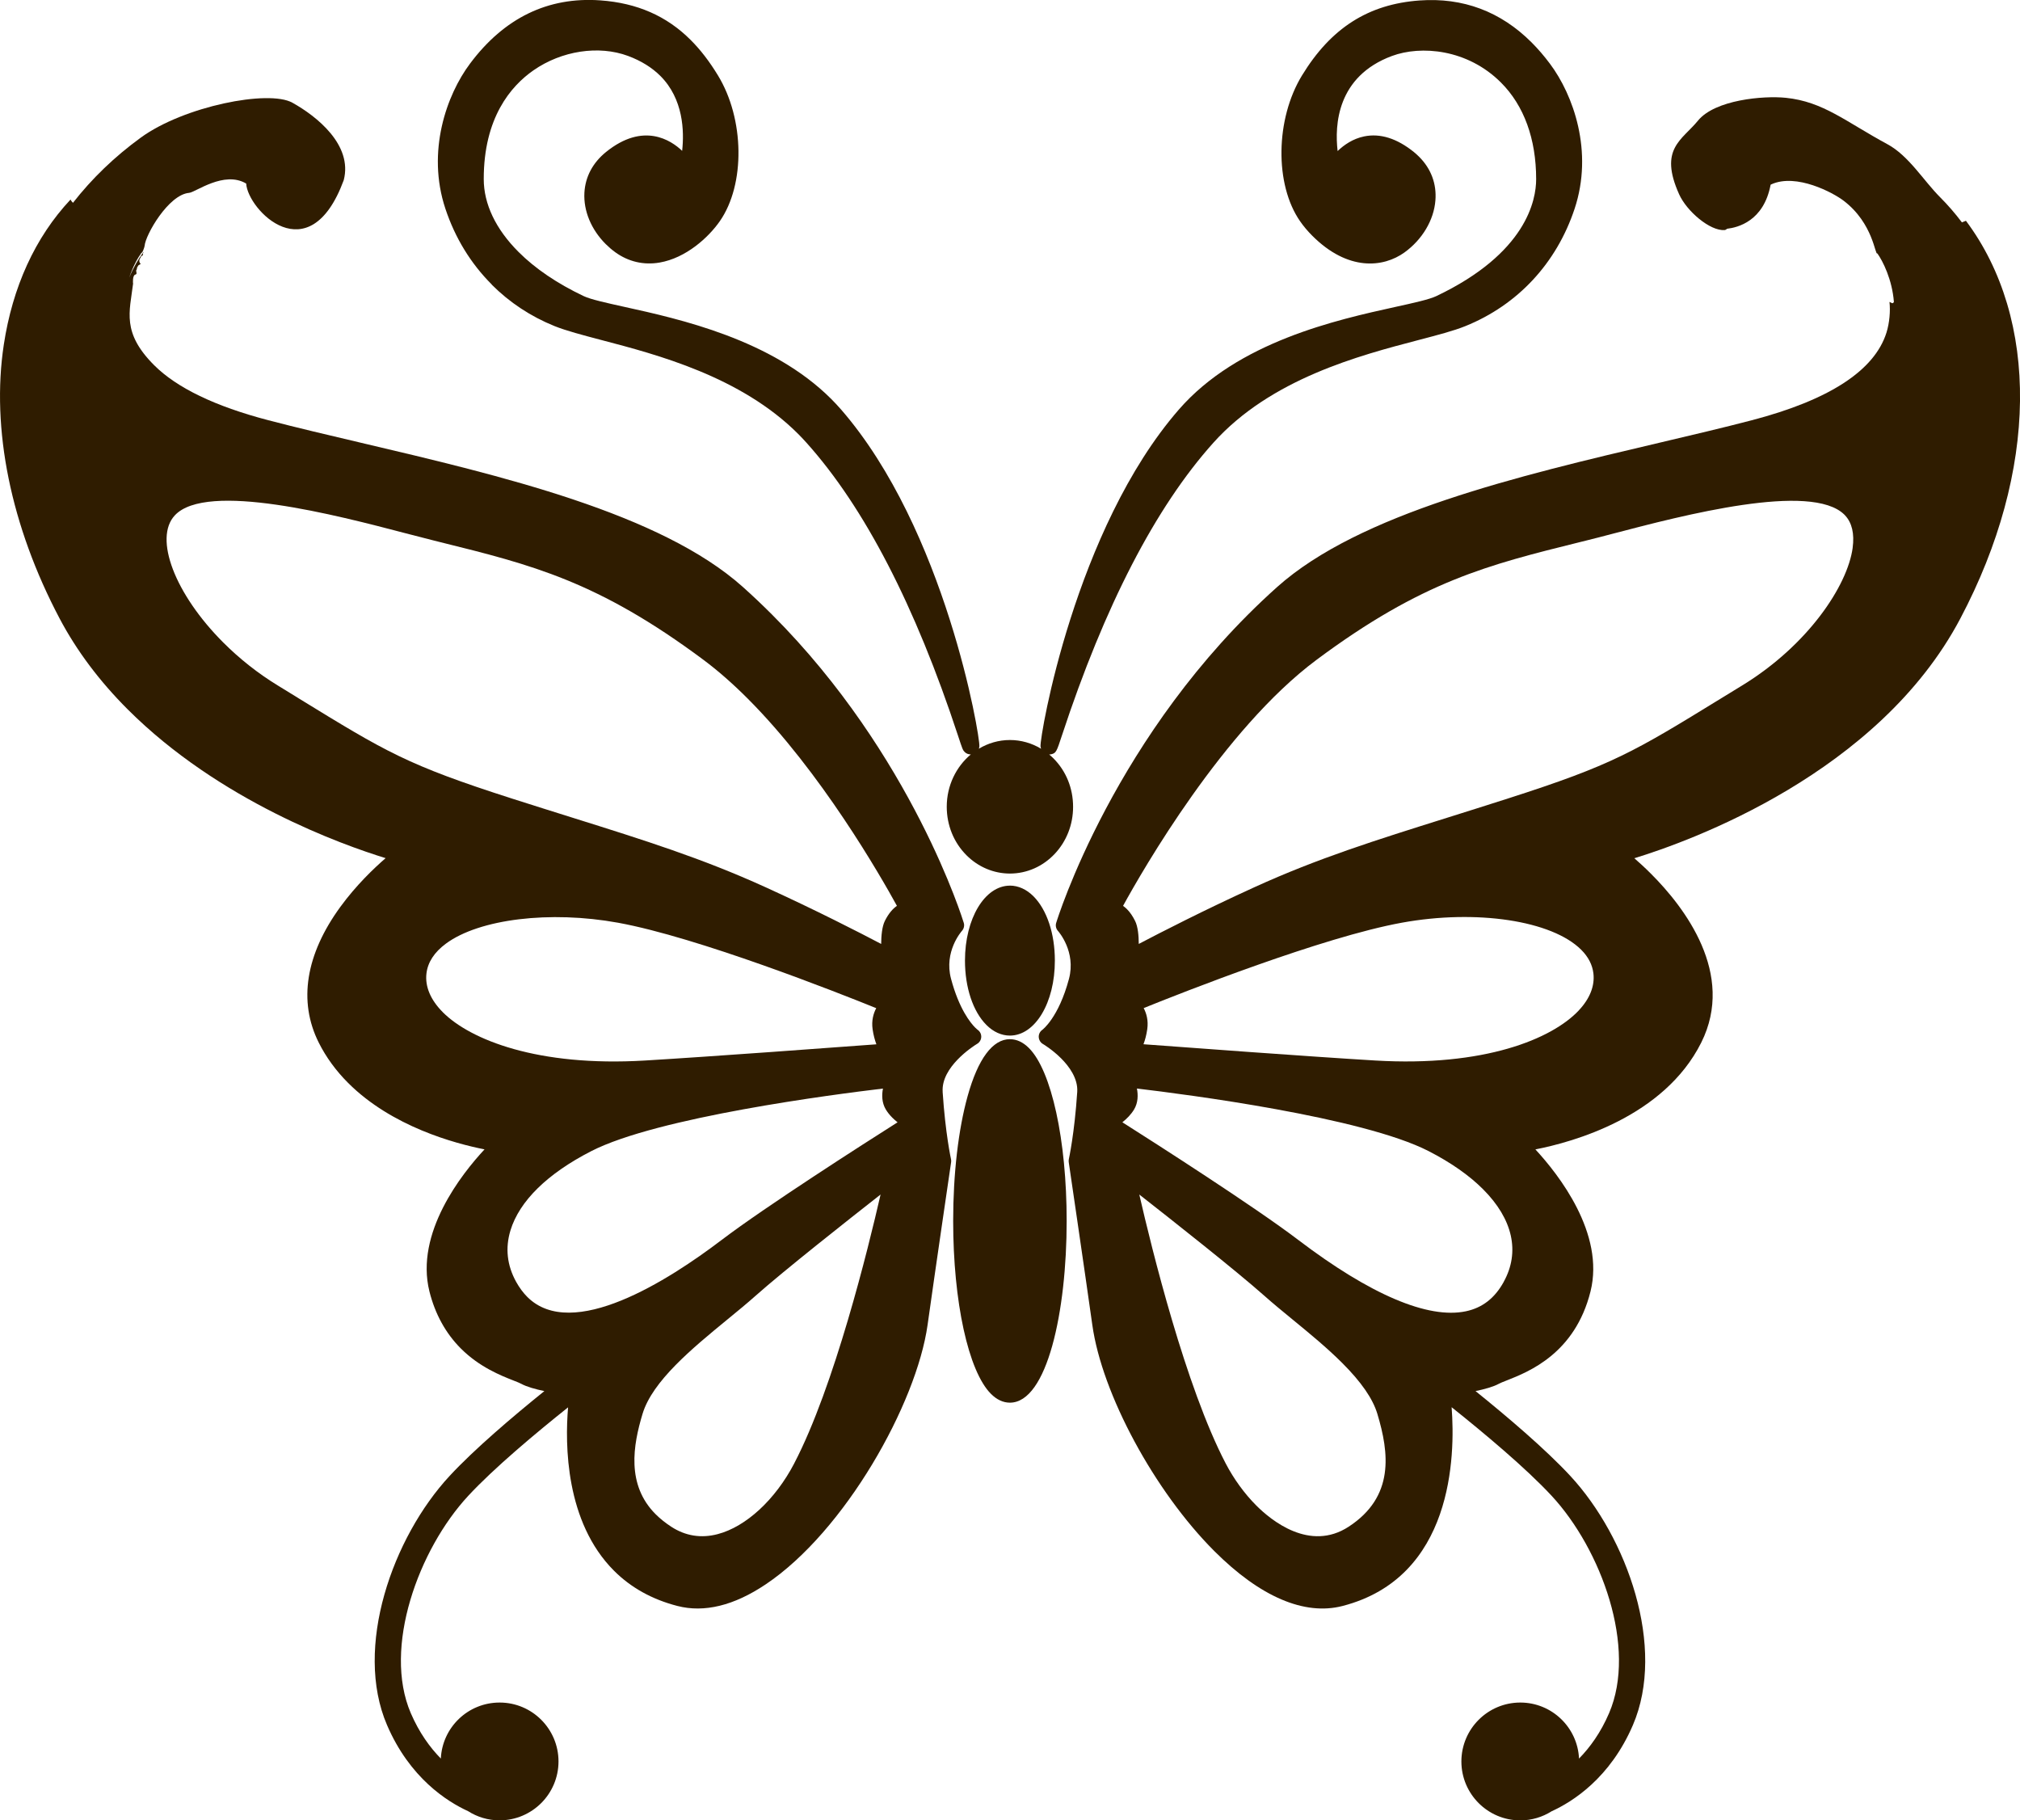 <?xml version="1.0" encoding="UTF-8"?>
<svg id="_レイヤー_2" data-name="レイヤー 2" xmlns="http://www.w3.org/2000/svg" viewBox="0 0 60.407 54.425">
  <defs>
    <style>
      .cls-1 {
        fill: #2f1c00;
      }
    </style>
  </defs>
  <g id="graphic">
    <g>
      <path class="cls-1" d="M30.202,26.479c-.754 0-1.345.985-1.345,2.241-0.0.803.239,1.522.641,1.924.208.208.451.318.703.318.755-0,1.346-.985,1.344-2.242.001-.803-.239-1.522-.64-1.923-.208-.208-.452-.318-.704-.319Z"/>
      <path class="cls-1" d="M30.202,31.069c-.518,0-.956.589-1.266,1.704-.278 1-.432,2.324-.432,3.73 0,2.417.454,4.494,1.129,5.17.175.175.366.264.568.264,1.115-.001,1.698-2.734,1.697-5.433 0-2.417-.453-4.495-1.129-5.17-.175-.175-.366-.264-.568-.264Z"/>
      <path class="cls-1" d="M4.291,7.538c0-.003.001-.006.001-.009-.011.015-.024.032-.036.05-.001.001.032.006.035-.042Z"/>
      <path class="cls-1" d="M28.19,32.643c-.05-.741.904-1.357,1.019-1.427.022-.012.043-.027.062-.046.097-.097.098-.254.001-.351l-.005-.005c-.011-.01-.021-.018-.032-.026-.004-.003-.031-.024-.073-.065-.137-.137-.481-.554-.722-1.459-.217-.811.306-1.409.328-1.435.057-.064.078-.155.053-.237-.015-.05-1.534-5.017-5.734-9.217l-.001-.001c-.283-.283-.575-.56-.87-.824-2.463-2.204-7.225-3.325-11.425-4.313-.986-.232-1.917-.451-2.767-.673-1.588-.415-2.737-.968-3.414-1.645-.972-.972-.735-1.592-.63-2.438-.005-.004-.021-.249.065-.27.086-.021-.008-.11.044-.154.006-.035.009-.078.038-.099-.01-.028.068-.045.079-.071-.003-.004-.007-.005-.01-.01-.004-.005-.008-.011-.012-.016-.024-.032-.024-.096,0-.128.004-.005.008-.011.012-.016.039-.053.006-.078.058-.064.008-.005.015-.041.024-.044l-.004-.024c-.011-.004-.016-.004-.017-.004-.106.15-.265.403-.394.723.113-.342.267-.609.37-.749.022.024.089-.168.092-.206.023-.321.71-1.53,1.331-1.583.191-.016,1.044-.671,1.706-.278.044.784,1.885,2.695,2.917-.101.275-1.055-.814-1.916-1.537-2.317-.711-.395-3.243.107-4.531,1.044-.788.573-1.466,1.228-2.029,1.95-0-0-.001-.001-.001-.001-.025-.025-.068-.073-.069-.1C1.043,7.101.373,8.596.114,10.303c-.383,2.52.21,5.429,1.669,8.19.507.959,1.191,1.872,2.033,2.713,2.745,2.745,6.425,4.054,7.716,4.451-.349.302-.881.809-1.351,1.453-1.041,1.425-1.266,2.829-.65,4.06.218.436.514.842.879,1.207,1.308,1.308,3.196,1.813,4.08,1.987-.683.734-2.084,2.501-1.648,4.248.17.678.486,1.251.938,1.704.558.558,1.193.808,1.573.958.103.04.191.075.236.1.157.087.418.16.69.217-.933.752-2.088,1.732-2.834,2.537-1.704,1.838-2.87,5.127-1.871,7.448.68,1.582,1.796,2.288,2.425,2.575.272.173.595.274.941.274.972-.001,1.761-.789,1.762-1.761-.001-.973-.789-1.762-1.762-1.761-.944-0-1.712.742-1.757,1.674-.325-.331-.646-.772-.898-1.356-.843-1.96.234-4.899,1.716-6.497.77-.832,2.038-1.89,2.987-2.647-.093,1.106-.084,3.427,1.374,4.885.504.505,1.142.859,1.896,1.053.802.207,1.689-.009,2.637-.644,2.373-1.587,4.514-5.406,4.844-7.76.219-1.566.699-4.834.704-4.866.004-.031.003-.061-.004-.09-.002-.008-.168-.765-.25-2.012ZM8.92,20.871l-.617-.379c-.59-.361-1.137-.793-1.625-1.281-1.45-1.45-2.087-3.121-1.45-3.803.953-1.021,4.831-.007,6.914.539.31.081.594.155.84.216l.176.044c2.742.679,4.723,1.17,7.88,3.522.428.319.871.707,1.318,1.154,2.198,2.198,3.977,5.309,4.466,6.2-.118.082-.245.219-.36.449-.086.172-.109.45-.111.69-.629-.331-1.959-1.014-3.472-1.702-1.888-.858-3.595-1.394-5.757-2.072-.566-.178-1.167-.366-1.817-.574-3.132-1.005-3.756-1.388-6.385-3.002ZM13.243,30.264c-.367-.367-.537-.769-.49-1.161.04-.335.236-.635.583-.891.998-.737,3.114-.994,5.147-.624,2.378.433,6.572,2.089,7.72,2.554-.082.156-.146.369-.108.632.025.177.068.327.113.449-1.193.089-4.967.368-6.927.485-3.198.191-5.216-.621-6.038-1.443ZM23.751,43.753c-.564,1.082-1.441,1.893-2.29,2.115-.496.13-.964.055-1.39-.223-.176-.115-.333-.241-.466-.374-.88-.88-.672-2.064-.391-2.996.295-.984,1.489-1.964,2.542-2.828.303-.248.588-.482.843-.709.844-.75,2.784-2.28,3.734-3.024-.369,1.614-1.384,5.743-2.582,8.038ZM21.579,37.073c-1.594,1.212-4.468,3.045-5.811,1.702-.124-.124-.236-.276-.333-.45-.273-.494-.33-1.011-.17-1.538.267-.876,1.102-1.696,2.414-2.369,1.98-1.016,7.248-1.696,8.725-1.872-.037.192-.036.422.086.626.05.083.115.165.193.243.051.051.105.098.158.14-.988.626-3.941,2.515-5.263,3.519Z"/>
      <path class="cls-1" d="M58.79,6.601c-.039.018-.08.032-.12.048-.199-.264-.415-.515-.651-.751-.498-.498-.938-1.242-1.578-1.587-1.253-.677-1.915-1.272-3.039-1.387-.666-.068-2.113.058-2.623.681-.482.589-1.178.841-.566,2.203.228.507.922,1.102,1.361,1.071.021-.002.048-.017.077-.04.311-.037,1.093-.223,1.298-1.316.008-.004.017-.009.025-.013.749-.336,1.845.252,2.157.49.895.68.94,1.651,1.009,1.575.163.226.445.784.496,1.453-.002.004-.005.008-.008.012-.035.058-.074.001-.124-.013.03.269.002.624-.09.918-.357,1.134-1.713,2.016-4.032,2.621-.85.222-1.781.441-2.766.673-4.201.988-8.963,2.11-11.427,4.315-4.864,4.351-6.588,9.985-6.605,10.041-.025.083-.004.174.054.238.021.024.545.622.329,1.434-.311,1.164-.794,1.522-.799,1.525-.069.049-.109.131-.105.215.003.062.029.122.072.166.015.015.031.027.049.038.003.002.281.165.549.433.234.234.507.598.481,1.001-.082,1.247-.249,2.004-.251,2.011-.006.03-.007.06-.003.09.005.033.485,3.299.705,4.866.288,2.063,1.857,4.97,3.648,6.762,1.369,1.368,2.695,1.936,3.834,1.642,3.305-.852,3.376-4.478,3.263-5.943.949.757,2.222,1.819,2.993,2.651,1.481,1.599,2.559,4.538,1.715,6.498-.251.584-.573,1.025-.898,1.356-.044-.932-.813-1.675-1.756-1.675-.972 0-1.761.788-1.762,1.762.001.972.79,1.761,1.762,1.761.344-0.0.664-.101.936-.272.628-.286,1.749-.991,2.431-2.577.998-2.321-.168-5.611-1.871-7.449-.746-.805-1.902-1.785-2.835-2.537.272-.057.534-.129.692-.216.045-.026.134-.06.237-.101.664-.261,2.045-.806,2.509-2.661.433-1.732-.952-3.495-1.648-4.248,1.119-.218,3.845-.966,4.96-3.194,1.028-2.056-.5-4.044-1.501-5.045-.186-.187-.359-.343-.5-.466,1.668-.511,7.297-2.53,9.748-7.166,2.336-4.417,2.368-8.952.169-11.892ZM40.332,45.645c-1.163.759-2.318-.188-2.761-.631-.355-.355-.672-.791-.918-1.261-1.198-2.296-2.213-6.425-2.583-8.039.951.744,2.891,2.274,3.735,3.023.255.227.542.463.846.712.509.417,1.035.849,1.49,1.304.57.57.913,1.067,1.049,1.521.349,1.162.52,2.472-.858,3.371ZM44.969,38.325c-.269.488-.64.776-1.133.88-1.13.238-2.862-.499-5.01-2.132-1.321-1.004-4.274-2.892-5.262-3.519.125-.099.257-.228.35-.383.122-.204.122-.434.085-.626,1.477.175,6.745.855,8.725,1.872.664.341,1.211.724,1.625,1.138.893.893,1.113,1.876.619,2.769ZM47.211,30.212c-.801.85-2.821,1.69-6.089,1.495-1.96-.117-5.734-.397-6.927-.486.046-.122.088-.272.113-.449.038-.264-.025-.477-.107-.632,1.151-.465,5.343-2.121,7.721-2.553,2.232-.406,4.488-.065,5.364.81.211.211.333.447.364.704.045.374-.106.757-.439,1.11ZM55.403,16.379c-.154,1.135-1.338,2.912-3.301,4.113l-.614.376c-2.631,1.616-3.256,1.999-6.389,3.004-.648.208-1.248.396-1.813.574-2.163.679-3.872,1.215-5.76,2.074-1.513.688-2.842,1.371-3.472,1.702-.001-.24-.024-.518-.111-.69-.071-.143-.153-.262-.244-.352-.039-.039-.077-.07-.115-.096.584-1.065,3.002-5.282,5.783-7.354,3.157-2.352,5.137-2.842,7.879-3.522l.178-.044c.244-.06.525-.133.832-.214,2.066-.541,5.913-1.548,6.902-.56l.019.02c.206.222.282.548.225.97Z"/>
      <path class="cls-1" d="M14.705,8.51c.534.534,1.165.951,1.877,1.239.348.14.839.269,1.409.419,1.657.434,4.161,1.089,5.877,2.805.087.087.172.177.252.267,1.728,1.926,3.251,4.87,4.528,8.752.135.409.143.433.199.49.049.05.117.075.185.074-.438.366-.72.931-.72,1.565.001.554.21,1.069.591,1.45.352.352.813.546,1.298.547.508-.001.984-.211,1.342-.591.353-.377.548-.876.547-1.406 0-.554-.209-1.069-.59-1.45-.04-.04-.082-.078-.125-.113.019-0.0.038-.002.058-.006.15-.035.163-.075.323-.561,1.277-3.881,2.8-6.826,4.527-8.751,1.719-1.917,4.374-2.612,6.131-3.072.569-.149,1.061-.277,1.408-.418,1.565-.633,2.724-1.879,3.265-3.506.571-1.715-.04-3.408-.736-4.337-.174-.233-.359-.448-.549-.638-.926-.926-2.053-1.348-3.349-1.255-1.534.11-2.652.823-3.518,2.243-.795,1.303-.821,3.258-.057,4.357.104.151.228.297.366.435,1.065,1.065,2.123.955,2.758.497.531-.384.877-.965.923-1.553.04-.496-.129-.949-.488-1.307-.049-.049-.101-.096-.156-.141-.506-.408-1.006-.565-1.486-.467-.336.069-.602.253-.794.438-.092-.783-.017-2.232,1.623-2.842.867-.322,2.258-.211,3.263.795.688.688,1.051,1.686,1.051,2.887 0.0.625-.29,2.217-2.99,3.499-.208.098-.674.202-1.214.32-1.764.389-4.716,1.04-6.482,3.071-3.107,3.573-4.158,9.76-4.136,10.068.002.024.01.048.018.072-.282-.169-.601-.261-.932-.261-.338-0-.655.095-.93.26.008-.023.014-.046.016-.071.022-.307-1.02-6.484-4.135-10.069-.093-.106-.191-.212-.293-.314-1.787-1.787-4.544-2.394-6.191-2.757-.539-.119-1.004-.222-1.212-.32-.796-.378-1.453-.823-1.952-1.323-.68-.68-1.039-1.432-1.039-2.177-.001-1.831.808-2.779,1.486-3.251.843-.587,1.953-.756,2.829-.431.39.145.715.347.967.598.689.689.716,1.651.651,2.24-.33-.316-1.157-.869-2.275.033-.398.322-.622.743-.648,1.221-.029.541.203,1.099.637,1.533.09.089.187.173.29.247.39.281.847.387,1.32.306.79-.135,1.465-.751,1.804-1.239.764-1.099.738-3.054-.057-4.356-.255-.419-.521-.765-.815-1.059-.718-.718-1.602-1.106-2.702-1.185-1.565-.112-2.876.524-3.898,1.892-.696.929-1.306,2.623-.736,4.337.291.874.758,1.638,1.389,2.268Z"/>
    </g>
  </g>
</svg>